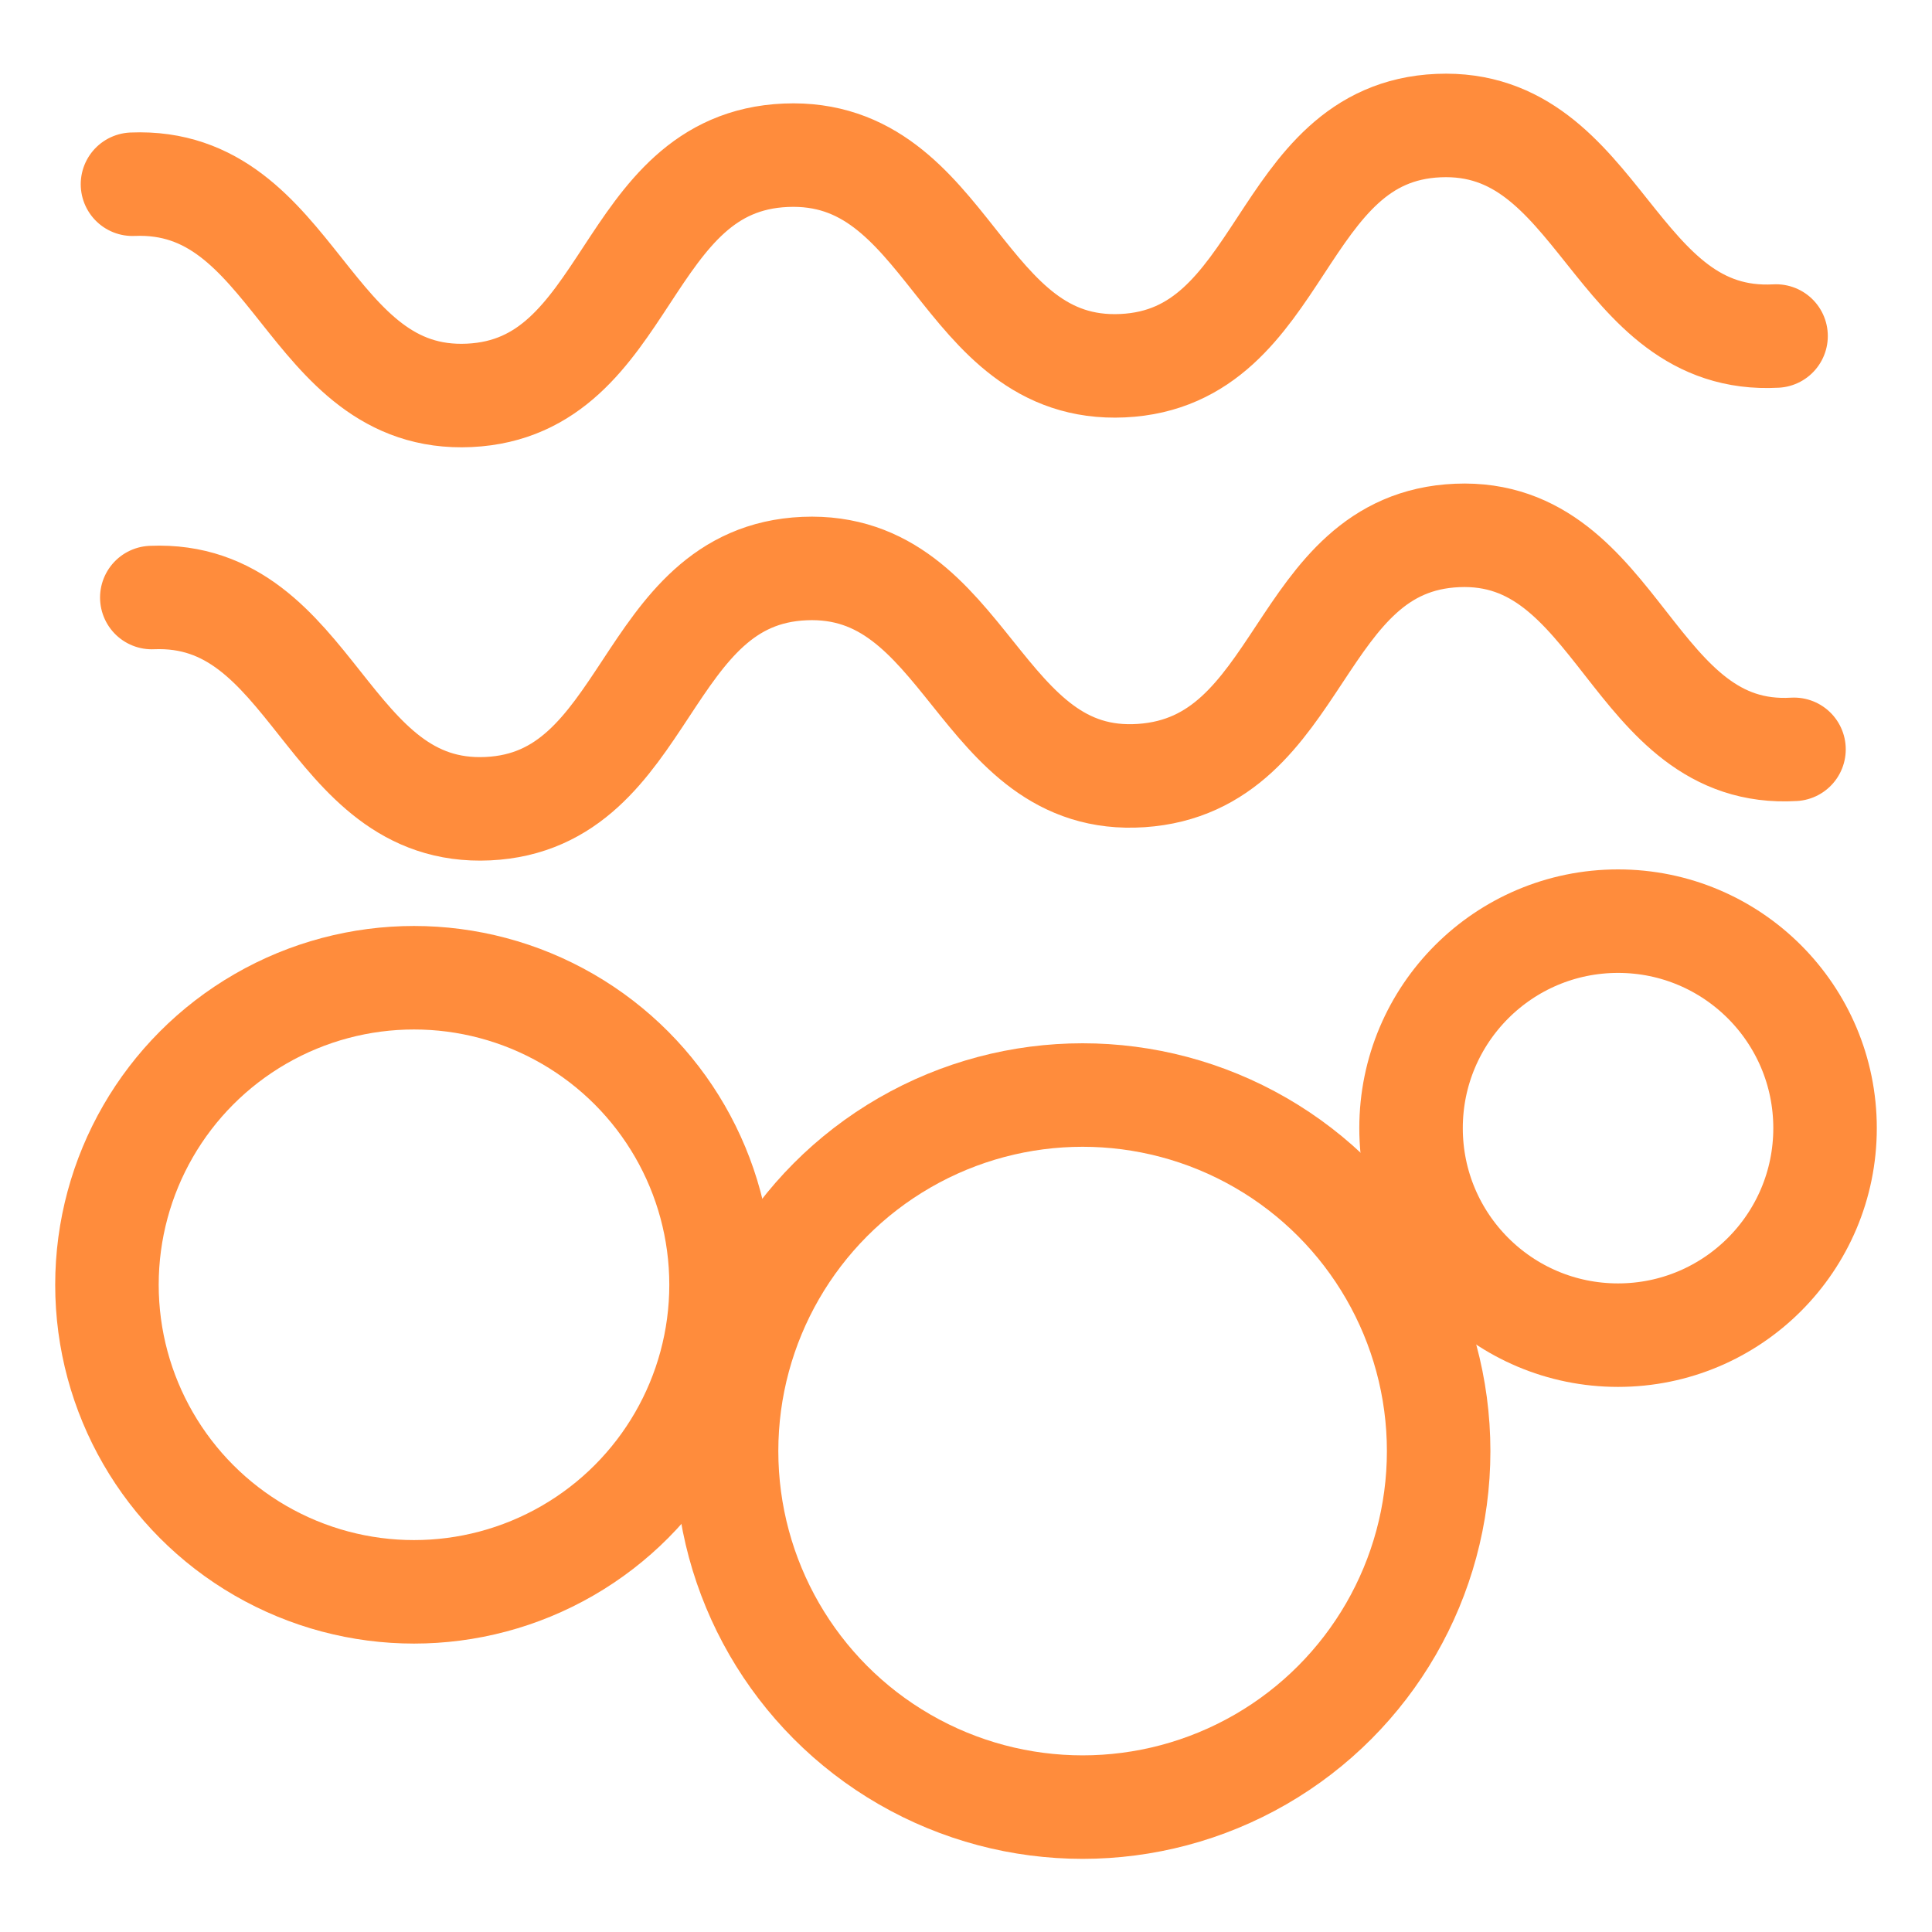 <svg id="图层_1" data-name="图层 1" xmlns="http://www.w3.org/2000/svg" viewBox="0 0 28 28"><defs><style>.cls-1,.cls-2{fill:none;stroke:#ff8c3c;stroke-miterlimit:10;stroke-width:1.5px;}.cls-2{stroke-linecap:round;}</style></defs><circle class="cls-1" cx="6" cy="18.62" r="4.45"/><circle class="cls-1" cx="15.69" cy="21.03" r="5.16"/><circle class="cls-1" cx="23.45" cy="16.35" r="3"/><path class="cls-2" d="M1.92,2.67c2.37-.1,2.52,3.17,4.88,3.06S9,2.35,11.39,2.25,13.9,5.41,16.27,5.3s2.22-3.38,4.58-3.48S23.37,5,25.74,4.87"/><path class="cls-2" d="M2.2,8.66c2.36-.1,2.51,3.17,4.87,3.06s2.22-3.38,4.59-3.48,2.51,3.16,4.88,3,2.22-3.38,4.58-3.48S23.64,11,26,10.86"/></svg>